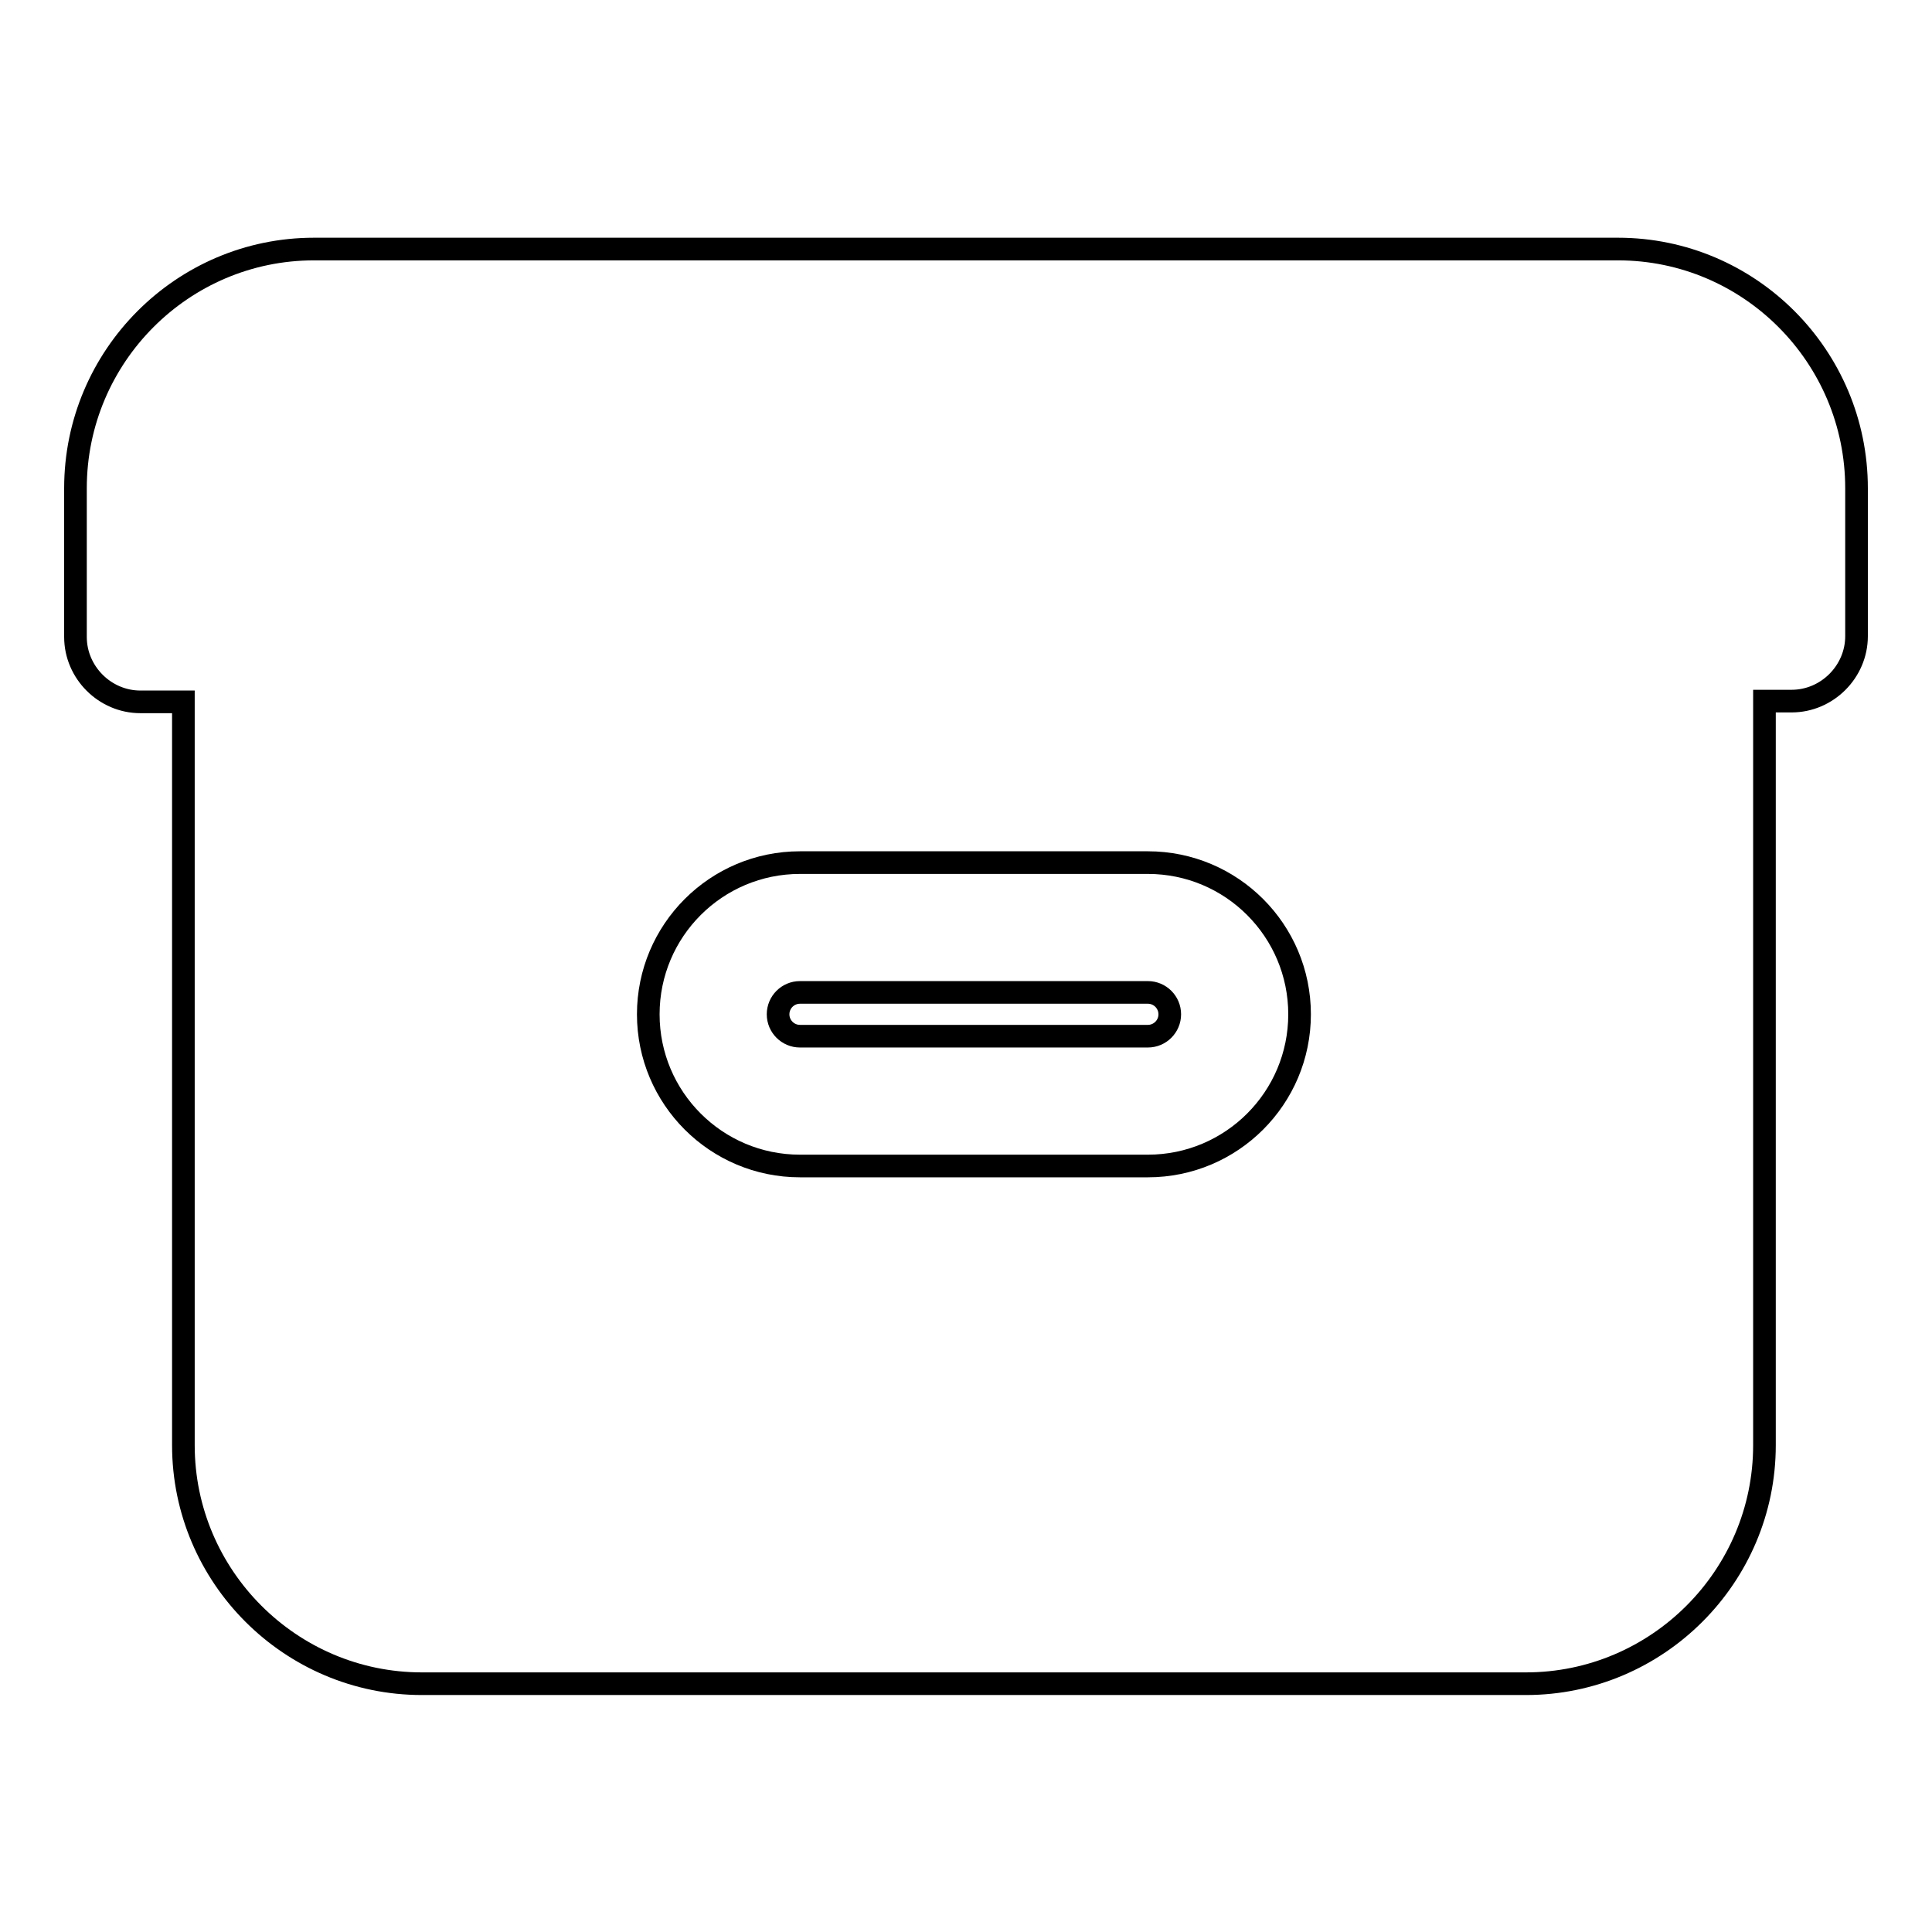 <?xml version="1.0" encoding="utf-8"?>
<!-- Svg Vector Icons : http://www.onlinewebfonts.com/icon -->
<!DOCTYPE svg PUBLIC "-//W3C//DTD SVG 1.1//EN" "http://www.w3.org/Graphics/SVG/1.1/DTD/svg11.dtd">
<svg version="1.1" xmlns="http://www.w3.org/2000/svg" xmlns:xlink="http://www.w3.org/1999/xlink" x="0px" y="0px" viewBox="0 0 256 256" enable-background="new 0 0 256 256" xml:space="preserve">
<g><g><g><g><path stroke-width="3" fill-opacity="0" stroke="#000000"  d="M152.1,131.5H106c-1.6,0-2.9,1.3-2.9,2.9c0,1.6,1.3,2.9,2.9,2.9h46.1c1.6,0,2.9-1.3,2.9-2.9C155,132.8,153.7,131.5,152.1,131.5z"/><path stroke-width="3" fill-opacity="0" stroke="#000000"  d="M214.4,33H41.6C24.2,33,10,47.2,10,64.7v19.7c0,4.7,3.9,8.6,8.6,8.6h5.7v98.5c0,17.4,14.2,31.6,31.6,31.6h146.3c17.4,0,31.6-14.2,31.6-31.6V92.9h3.6c4.7,0,8.6-3.9,8.6-8.6V64.7C246,47.2,231.8,33,214.4,33z M152.1,154.5H106c-11.1,0-20.1-9-20.1-20.1c0-11.1,9-20.1,20.1-20.1h46.1c11.1,0,20.1,9,20.1,20.1C172.2,145.5,163.2,154.5,152.1,154.5z"/></g></g><g></g><g></g><g></g><g></g><g></g><g></g><g></g><g></g><g></g><g></g><g></g><g></g><g></g><g></g><g></g></g></g>
</svg>